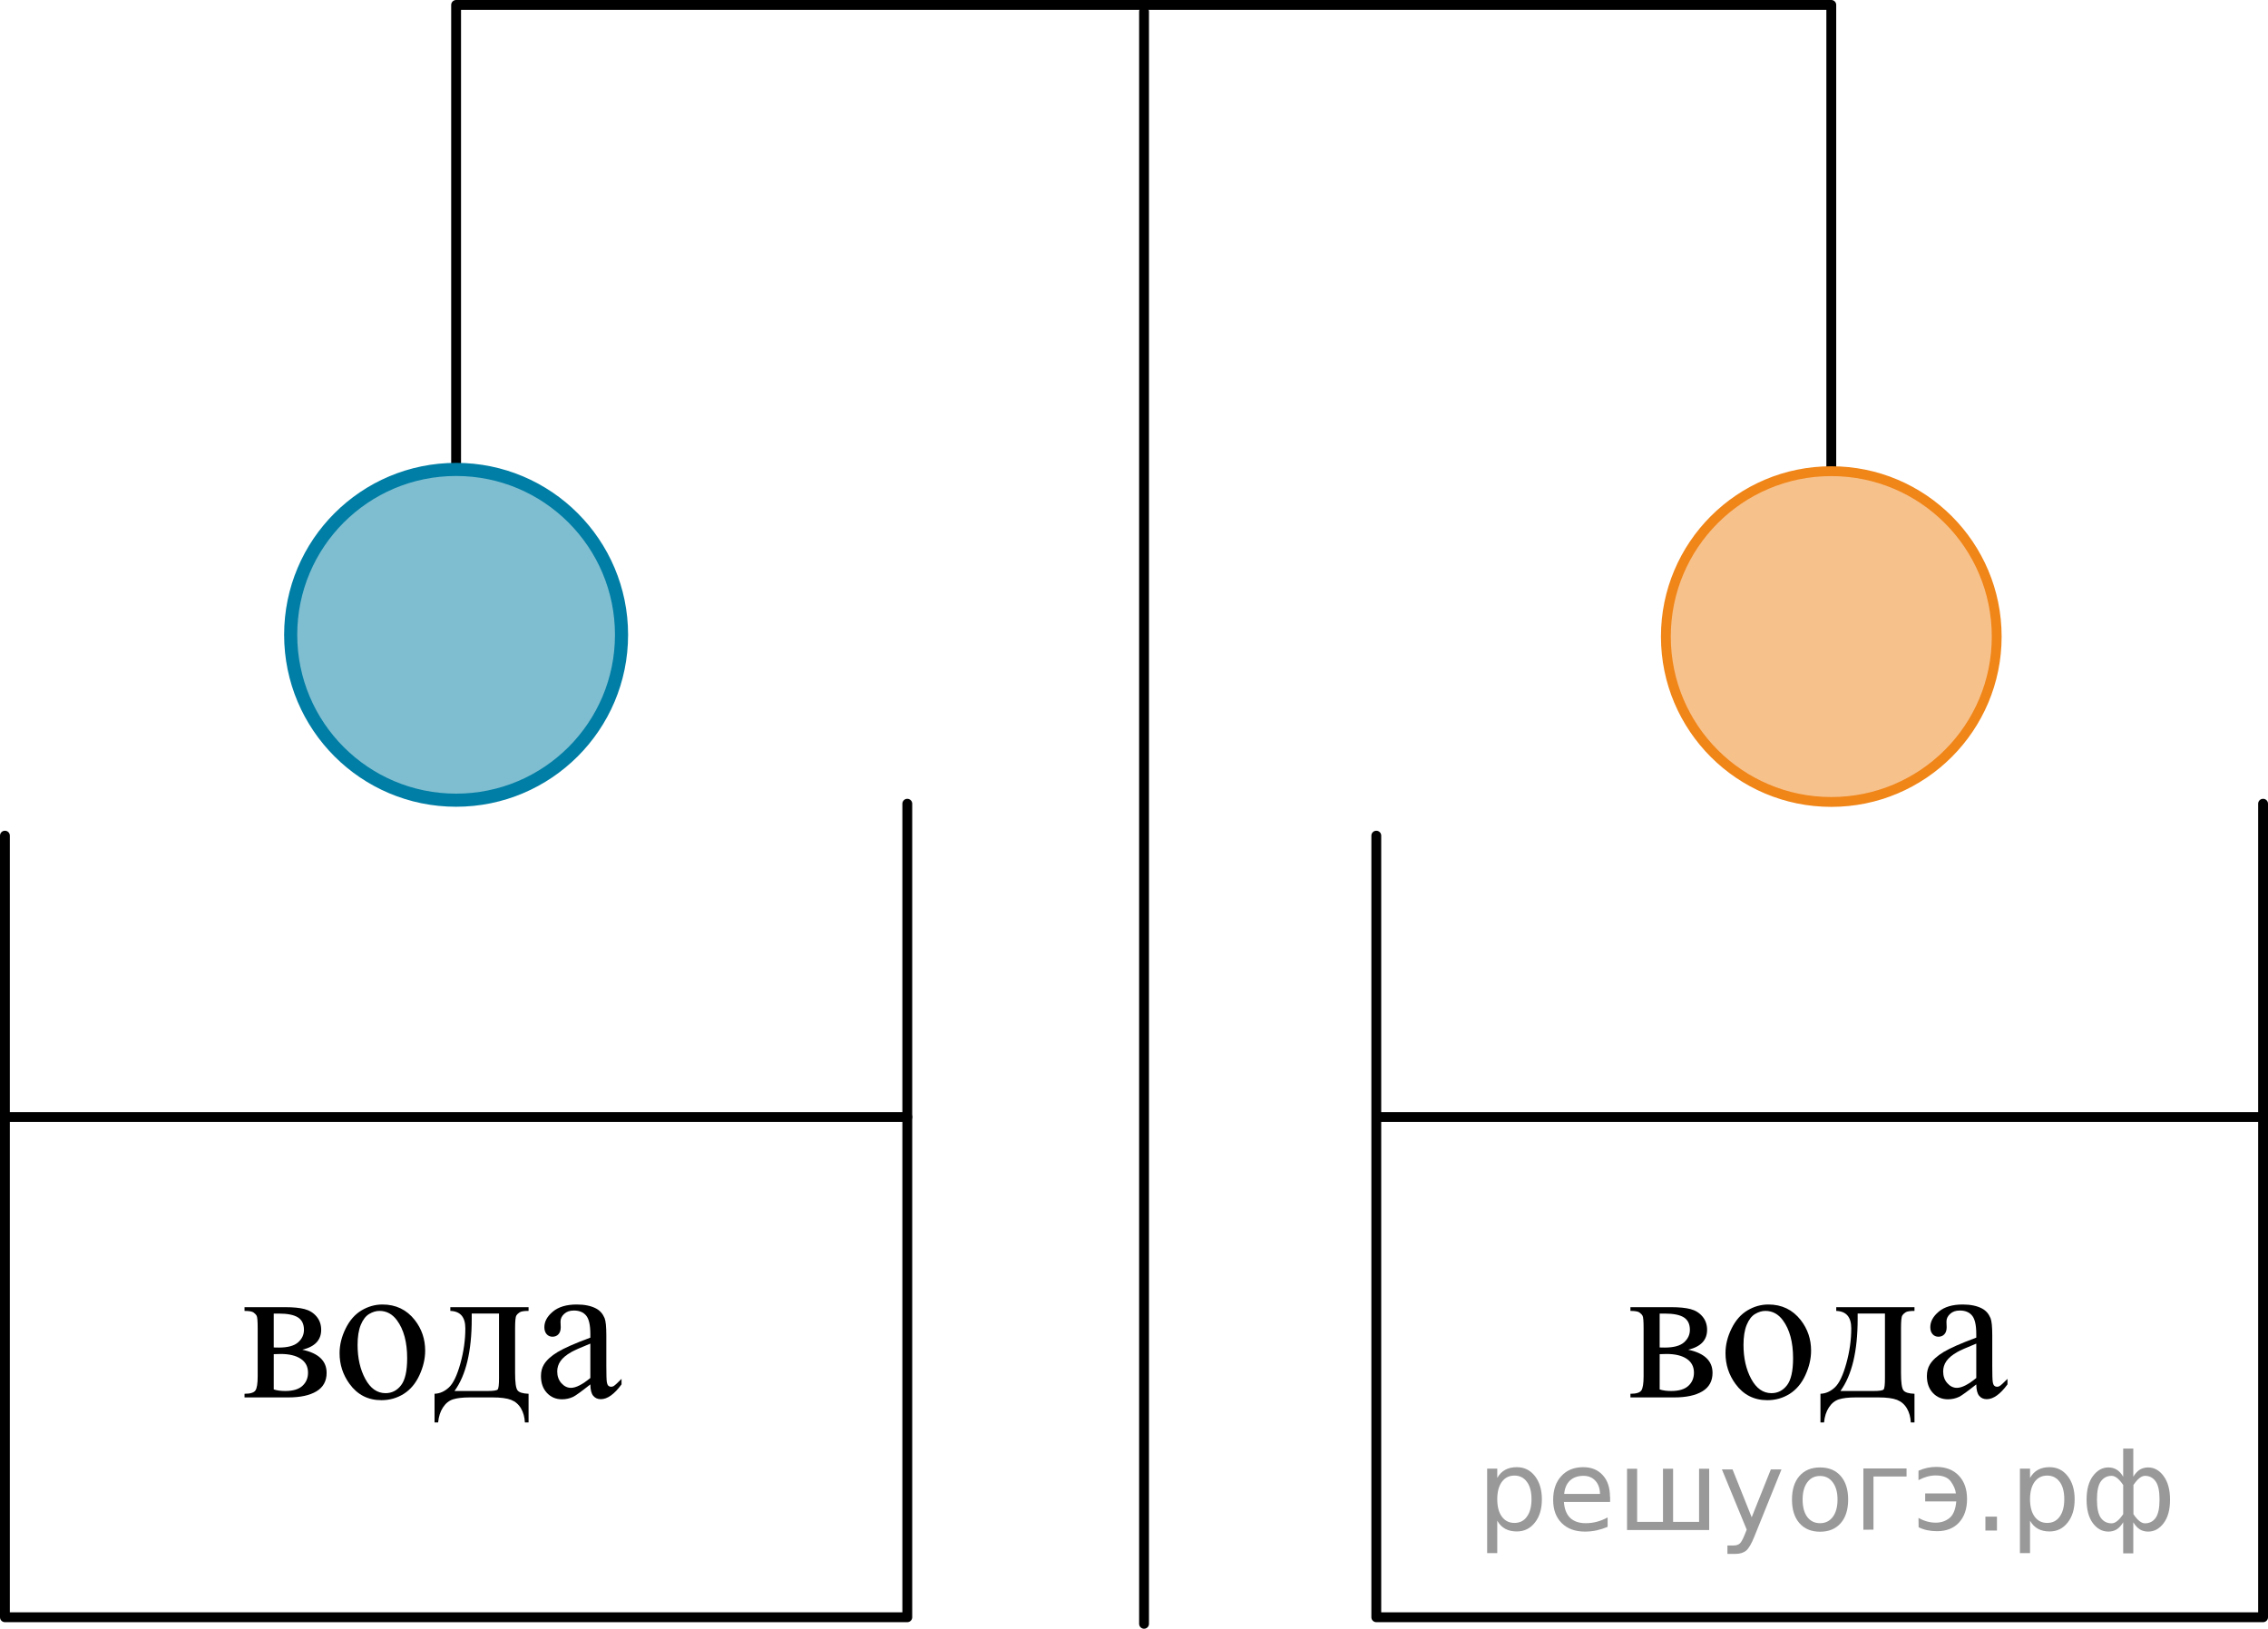 <?xml version="1.0" encoding="utf-8"?>
<!-- Generator: Adobe Illustrator 28.2.0, SVG Export Plug-In . SVG Version: 6.00 Build 0)  -->
<svg version="1.1" id="Слой_1" xmlns="http://www.w3.org/2000/svg" xmlns:xlink="http://www.w3.org/1999/xlink" x="0px" y="0px"
	 width="172.835px" height="124.144px" viewBox="0 0 172.835 124.144" enable-background="new 0 0 172.835 124.144"
	 xml:space="preserve">
<polyline fill="none" stroke="#000000" stroke-width="0.75" stroke-linecap="round" stroke-linejoin="round" stroke-miterlimit="10" points="
	0.375,63.694 0.375,123.269 69.141,123.269 69.141,61.26 "/>
<line fill="none" stroke="#000000" stroke-width="0.75" stroke-linecap="round" stroke-linejoin="round" stroke-miterlimit="10" x1="0.375" y1="85.141" x2="69.141" y2="85.141"/>
<polyline fill="none" stroke="#000000" stroke-width="0.75" stroke-linecap="round" stroke-linejoin="round" stroke-miterlimit="10" points="
	104.882,63.694 104.882,123.269 172.46,123.269 172.46,61.26 "/>
<line fill="none" stroke="#000000" stroke-width="0.75" stroke-linecap="round" stroke-linejoin="round" stroke-miterlimit="10" x1="105.023" y1="85.141" x2="172.205" y2="85.141"/>
<polyline fill="none" stroke="#000000" stroke-width="0.75" stroke-linecap="round" stroke-linejoin="round" stroke-miterlimit="10" points="
	34.758,35.779 34.758,0.375 87.156,0.375 139.555,0.375 139.555,35.779 "/>
<circle opacity="0.5" fill="#017EA5" cx="34.758" cy="48.386" r="12.606"/>
<circle opacity="0.5" fill="#F08518" cx="139.555" cy="48.386" r="12.606"/>
<line fill="none" stroke="#000000" stroke-width="0.75" stroke-linecap="round" stroke-linejoin="round" stroke-miterlimit="10" x1="87.183" y1="0.875" x2="87.183" y2="123.769"/>
<circle fill="none" stroke="#017EA5" stroke-miterlimit="10" cx="34.758" cy="48.386" r="12.606"/>
<circle fill="none" stroke="#F08518" stroke-width="0.75" stroke-miterlimit="10" cx="139.555" cy="48.52" r="12.606"/>
<g>
	<g>
		<path d="M23.037,102.878c1.234,0.261,1.853,0.849,1.853,1.765c0,0.625-0.258,1.094-0.771,1.404
			c-0.514,0.31-1.231,0.466-2.15,0.466h-3.335v-0.278c0.438,0,0.714-0.084,0.83-0.252
			c0.115-0.168,0.173-0.529,0.173-1.085v-3.649c0-0.54-0.025-0.858-0.077-0.954s-0.133-0.181-0.243-0.259
			c-0.111-0.077-0.339-0.116-0.683-0.116v-0.285h3.113c0.6,0,1.086,0.047,1.457,0.143s0.677,0.283,0.915,0.563
			c0.238,0.281,0.357,0.621,0.357,1.022C24.476,102.142,23.996,102.648,23.037,102.878z M20.86,102.706
			c0.217,0.005,0.347,0.007,0.392,0.007c0.674,0,1.16-0.131,1.461-0.394c0.3-0.263,0.45-0.582,0.45-0.958
			c0-0.435-0.153-0.751-0.458-0.946s-0.792-0.293-1.461-0.293h-0.384V102.706z M20.86,105.904
			c0.246,0.08,0.539,0.12,0.878,0.12c0.586,0,1.022-0.13,1.307-0.39s0.428-0.596,0.428-1.006
			c0-0.46-0.185-0.814-0.554-1.059c-0.368-0.245-0.88-0.368-1.534-0.368c-0.162,0-0.337,0.005-0.524,0.015
			V105.904z"/>
		<path d="M29.146,99.431c1.023,0,1.845,0.396,2.465,1.187c0.526,0.676,0.789,1.452,0.789,2.328
			c0,0.616-0.144,1.239-0.435,1.87c-0.29,0.631-0.69,1.106-1.198,1.427c-0.51,0.32-1.076,0.481-1.701,0.481
			c-1.018,0-1.827-0.413-2.427-1.239c-0.507-0.696-0.761-1.477-0.761-2.343c0-0.631,0.154-1.258,0.462-1.881
			c0.307-0.623,0.712-1.083,1.213-1.382C28.054,99.581,28.585,99.431,29.146,99.431z M28.917,99.919
			c-0.261,0-0.522,0.079-0.786,0.236c-0.263,0.158-0.476,0.435-0.638,0.83s-0.243,0.904-0.243,1.524
			c0,1.002,0.195,1.865,0.586,2.591c0.392,0.726,0.906,1.089,1.546,1.089c0.477,0,0.871-0.2,1.181-0.601
			c0.31-0.4,0.465-1.089,0.465-2.065c0-1.221-0.258-2.183-0.774-2.884
			C29.903,100.16,29.458,99.919,28.917,99.919z"/>
		<path d="M34.318,99.634h5.962v0.285c-0.335,0-0.558,0.034-0.668,0.102c-0.11,0.067-0.198,0.151-0.262,0.252
			c-0.065,0.1-0.097,0.425-0.097,0.976v3.402c0,0.716,0.06,1.155,0.182,1.318
			c0.12,0.163,0.401,0.252,0.845,0.267v2.185h-0.28c-0.021-0.41-0.12-0.769-0.299-1.074
			c-0.18-0.305-0.43-0.52-0.749-0.646c-0.32-0.125-0.792-0.188-1.417-0.188h-1.741
			c-0.541,0-0.964,0.049-1.269,0.146c-0.306,0.098-0.56,0.301-0.764,0.612c-0.205,0.31-0.329,0.693-0.373,1.149
			h-0.273v-2.185c0.403-0.015,0.77-0.178,1.1-0.488c0.33-0.31,0.62-0.918,0.871-1.825
			c0.251-0.906,0.376-1.797,0.376-2.673c0-0.861-0.381-1.304-1.144-1.329V99.634z M35.948,100.122v0.413
			c0,2.458-0.439,4.288-1.313,5.489h2.509c0.452,0,0.713-0.039,0.782-0.116c0.068-0.078,0.102-0.364,0.102-0.86
			v-4.926H35.948z"/>
		<path d="M44.988,105.522c-0.693,0.546-1.129,0.861-1.307,0.946c-0.266,0.125-0.548,0.188-0.848,0.188
			c-0.468,0-0.853-0.163-1.155-0.488c-0.303-0.326-0.453-0.753-0.453-1.284c0-0.335,0.073-0.626,0.221-0.871
			c0.202-0.34,0.553-0.661,1.052-0.961s1.329-0.665,2.49-1.096v-0.271c0-0.685-0.107-1.156-0.321-1.412
			s-0.525-0.383-0.934-0.383c-0.31,0-0.556,0.085-0.737,0.255c-0.188,0.17-0.28,0.366-0.28,0.586l0.015,0.435
			c0,0.231-0.058,0.408-0.174,0.533c-0.115,0.125-0.267,0.188-0.453,0.188c-0.183,0-0.331-0.065-0.446-0.195
			c-0.116-0.13-0.174-0.308-0.174-0.533c0-0.431,0.217-0.826,0.649-1.187s1.04-0.541,1.822-0.541
			c0.6,0,1.092,0.103,1.476,0.308c0.29,0.155,0.504,0.398,0.642,0.729c0.089,0.215,0.133,0.656,0.133,1.321v2.335
			c0,0.656,0.013,1.058,0.037,1.206c0.024,0.147,0.065,0.247,0.122,0.296c0.057,0.05,0.121,0.075,0.195,0.075
			c0.079,0,0.147-0.018,0.207-0.053c0.102-0.065,0.302-0.248,0.598-0.548v0.42
			c-0.552,0.751-1.077,1.127-1.579,1.127c-0.241,0-0.434-0.085-0.576-0.255
			C45.066,106.222,44.993,105.932,44.988,105.522z M44.988,105.033v-2.621c-0.743,0.3-1.223,0.513-1.44,0.638
			c-0.388,0.22-0.666,0.451-0.833,0.691c-0.168,0.24-0.251,0.503-0.251,0.789c0,0.36,0.105,0.66,0.317,0.897
			c0.211,0.238,0.455,0.356,0.731,0.356C43.886,105.784,44.378,105.534,44.988,105.033z"/>
	</g>
</g>
<g>
	<g>
		<path d="M128.652,102.878c1.234,0.261,1.853,0.849,1.853,1.765c0,0.625-0.258,1.094-0.771,1.404
			c-0.514,0.31-1.231,0.466-2.15,0.466h-3.335v-0.278c0.438,0,0.714-0.084,0.83-0.252
			c0.115-0.168,0.173-0.529,0.173-1.085v-3.649c0-0.54-0.025-0.858-0.077-0.954s-0.133-0.181-0.243-0.259
			c-0.111-0.077-0.339-0.116-0.683-0.116v-0.285h3.113c0.6,0,1.086,0.047,1.457,0.143s0.677,0.283,0.915,0.563
			c0.238,0.281,0.357,0.621,0.357,1.022C130.091,102.142,129.611,102.648,128.652,102.878z M126.476,102.706
			c0.217,0.005,0.347,0.007,0.392,0.007c0.674,0,1.16-0.131,1.461-0.394c0.3-0.263,0.45-0.582,0.45-0.958
			c0-0.435-0.153-0.751-0.458-0.946s-0.792-0.293-1.461-0.293h-0.384V102.706z M126.476,105.904
			c0.246,0.08,0.539,0.12,0.878,0.12c0.586,0,1.022-0.13,1.307-0.39s0.428-0.596,0.428-1.006
			c0-0.46-0.185-0.814-0.554-1.059c-0.368-0.245-0.88-0.368-1.534-0.368c-0.162,0-0.337,0.005-0.524,0.015
			V105.904z"/>
		<path d="M134.761,99.431c1.023,0,1.845,0.396,2.465,1.187c0.526,0.676,0.789,1.452,0.789,2.328
			c0,0.616-0.144,1.239-0.435,1.87c-0.29,0.631-0.69,1.106-1.198,1.427c-0.51,0.32-1.076,0.481-1.701,0.481
			c-1.018,0-1.827-0.413-2.427-1.239c-0.507-0.696-0.761-1.477-0.761-2.343c0-0.631,0.154-1.258,0.462-1.881
			c0.307-0.623,0.712-1.083,1.213-1.382C133.669,99.581,134.2,99.431,134.761,99.431z M134.532,99.919
			c-0.261,0-0.522,0.079-0.786,0.236c-0.263,0.158-0.476,0.435-0.638,0.83s-0.243,0.904-0.243,1.524
			c0,1.002,0.195,1.865,0.586,2.591c0.392,0.726,0.906,1.089,1.546,1.089c0.477,0,0.871-0.2,1.181-0.601
			c0.31-0.4,0.465-1.089,0.465-2.065c0-1.221-0.258-2.183-0.774-2.884
			C135.519,100.16,135.073,99.919,134.532,99.919z"/>
		<path d="M139.933,99.634h5.962v0.285c-0.335,0-0.558,0.034-0.668,0.102c-0.11,0.067-0.198,0.151-0.262,0.252
			c-0.065,0.1-0.097,0.425-0.097,0.976v3.402c0,0.716,0.06,1.155,0.182,1.318
			c0.12,0.163,0.401,0.252,0.845,0.267v2.185h-0.28c-0.021-0.41-0.12-0.769-0.299-1.074
			c-0.18-0.305-0.43-0.52-0.749-0.646c-0.32-0.125-0.792-0.188-1.417-0.188h-1.741
			c-0.541,0-0.964,0.049-1.269,0.146c-0.306,0.098-0.56,0.301-0.764,0.612c-0.205,0.31-0.329,0.693-0.373,1.149
			h-0.273v-2.185c0.403-0.015,0.77-0.178,1.1-0.488c0.33-0.31,0.62-0.918,0.871-1.825
			c0.251-0.906,0.376-1.797,0.376-2.673c0-0.861-0.381-1.304-1.144-1.329V99.634z M141.564,100.122v0.413
			c0,2.458-0.439,4.288-1.313,5.489h2.509c0.452,0,0.713-0.039,0.782-0.116c0.068-0.078,0.102-0.364,0.102-0.86
			v-4.926H141.564z"/>
		<path d="M150.604,105.522c-0.693,0.546-1.129,0.861-1.307,0.946c-0.266,0.125-0.548,0.188-0.848,0.188
			c-0.468,0-0.853-0.163-1.155-0.488c-0.303-0.326-0.453-0.753-0.453-1.284c0-0.335,0.073-0.626,0.221-0.871
			c0.202-0.34,0.553-0.661,1.052-0.961s1.329-0.665,2.49-1.096v-0.271c0-0.685-0.107-1.156-0.321-1.412
			s-0.525-0.383-0.934-0.383c-0.31,0-0.556,0.085-0.737,0.255c-0.188,0.17-0.28,0.366-0.28,0.586l0.015,0.435
			c0,0.231-0.058,0.408-0.174,0.533c-0.115,0.125-0.267,0.188-0.453,0.188c-0.183,0-0.331-0.065-0.446-0.195
			c-0.116-0.13-0.174-0.308-0.174-0.533c0-0.431,0.217-0.826,0.649-1.187s1.04-0.541,1.822-0.541
			c0.6,0,1.092,0.103,1.476,0.308c0.29,0.155,0.504,0.398,0.642,0.729c0.089,0.215,0.133,0.656,0.133,1.321v2.335
			c0,0.656,0.013,1.058,0.037,1.206c0.024,0.147,0.065,0.247,0.122,0.296c0.057,0.05,0.121,0.075,0.195,0.075
			c0.079,0,0.147-0.018,0.207-0.053c0.102-0.065,0.302-0.248,0.598-0.548v0.42
			c-0.552,0.751-1.077,1.127-1.579,1.127c-0.241,0-0.434-0.085-0.576-0.255
			C150.682,106.222,150.608,105.932,150.604,105.522z M150.604,105.033v-2.621c-0.743,0.3-1.223,0.513-1.44,0.638
			c-0.388,0.22-0.666,0.451-0.833,0.691c-0.168,0.24-0.251,0.503-0.251,0.789c0,0.36,0.105,0.66,0.317,0.897
			c0.211,0.238,0.455,0.356,0.731,0.356C149.501,105.784,149.993,105.534,150.604,105.033z"/>
	</g>
</g>
<g style="stroke:none;fill:#000;fill-opacity:0.40"><path d="m 114.1,115.9 v 2.48 h -0.77 v -6.44 h 0.77 v 0.71 q 0.24,-0.42 0.61,-0.62 0.37,-0.20 0.88,-0.20 0.85,0 1.38,0.68 0.53,0.68 0.53,1.77 0,1.10 -0.53,1.77 -0.53,0.68 -1.38,0.68 -0.51,0 -0.88,-0.20 -0.37,-0.20 -0.61,-0.62 z m 2.61,-1.63 q 0,-0.85 -0.35,-1.32 -0.35,-0.48 -0.95,-0.48 -0.61,0 -0.96,0.48 -0.35,0.48 -0.35,1.32 0,0.85 0.35,1.33 0.35,0.48 0.96,0.48 0.61,0 0.95,-0.48 0.35,-0.48 0.35,-1.33 z"/><path d="m 122.7,114.1 v 0.38 h -3.52 q 0.05,0.79 0.47,1.21 0.43,0.41 1.19,0.41 0.44,0 0.85,-0.11 0.42,-0.11 0.82,-0.33 v 0.72 q -0.41,0.17 -0.85,0.27 -0.43,0.09 -0.88,0.09 -1.12,0 -1.77,-0.65 -0.65,-0.65 -0.65,-1.76 0,-1.15 0.62,-1.82 0.62,-0.68 1.67,-0.68 0.94,0 1.49,0.61 0.55,0.60 0.55,1.65 z m -0.77,-0.23 q -0.01,-0.63 -0.35,-1.00 -0.34,-0.38 -0.91,-0.38 -0.64,0 -1.03,0.36 -0.38,0.36 -0.44,1.02 z"/><path d="m 127.5,116.0 h 1.98 v -4.05 h 0.77 v 4.67 h -6.26 v -4.67 h 0.77 v 4.05 h 1.97 v -4.05 h 0.77 z"/><path d="m 133.7,117.1 q -0.33,0.83 -0.63,1.09 -0.31,0.25 -0.82,0.25 h -0.61 v -0.64 h 0.45 q 0.32,0 0.49,-0.15 0.17,-0.15 0.39,-0.71 l 0.14,-0.35 -1.89,-4.59 h 0.81 l 1.46,3.65 1.46,-3.65 h 0.81 z"/><path d="m 138.7,112.5 q -0.62,0 -0.97,0.48 -0.36,0.48 -0.36,1.32 0,0.84 0.35,1.32 0.36,0.48 0.98,0.48 0.61,0 0.97,-0.48 0.36,-0.48 0.36,-1.32 0,-0.83 -0.36,-1.31 -0.36,-0.49 -0.97,-0.49 z m 0,-0.65 q 1,0 1.57,0.65 0.57,0.65 0.57,1.80 0,1.15 -0.57,1.80 -0.57,0.65 -1.57,0.65 -1.00,0 -1.57,-0.65 -0.57,-0.65 -0.57,-1.80 0,-1.15 0.57,-1.80 0.57,-0.65 1.57,-0.65 z"/><path d="m 142.0,116.6 v -4.67 h 3.29 v 0.61 h -2.52 v 4.05 z"/><path d="m 146.2,115.7 q 0.66,0.36 1.31,0.36 0.61,0 1.05,-0.35 0.44,-0.36 0.52,-1.27 h -2.37 v -0.61 h 2.34 q -0.05,-0.44 -0.38,-0.90 -0.33,-0.47 -1.16,-0.47 -0.64,0 -1.31,0.36 v -0.72 q 0.65,-0.29 1.35,-0.29 1.09,0 1.72,0.66 0.63,0.66 0.63,1.79 0,1.12 -0.61,1.79 -0.61,0.66 -1.68,0.66 -0.79,0 -1.40,-0.30 z"/><path d="m 151.3,115.6 h 0.88 v 1.06 h -0.88 z"/><path d="m 154.7,115.9 v 2.48 h -0.77 v -6.44 h 0.77 v 0.71 q 0.24,-0.42 0.61,-0.62 0.37,-0.20 0.88,-0.20 0.85,0 1.38,0.68 0.53,0.68 0.53,1.77 0,1.10 -0.53,1.77 -0.53,0.68 -1.38,0.68 -0.51,0 -0.88,-0.20 -0.37,-0.20 -0.61,-0.62 z m 2.61,-1.63 q 0,-0.85 -0.35,-1.32 -0.35,-0.48 -0.95,-0.48 -0.61,0 -0.96,0.48 -0.35,0.48 -0.35,1.32 0,0.85 0.35,1.33 0.35,0.48 0.96,0.48 0.61,0 0.95,-0.48 0.35,-0.48 0.35,-1.33 z"/><path d="m 159.8,114.3 q 0,0.98 0.30,1.40 0.30,0.41 0.82,0.41 0.41,0 0.88,-0.70 v -2.22 q -0.47,-0.70 -0.88,-0.70 -0.51,0 -0.82,0.42 -0.30,0.41 -0.30,1.39 z m 2,4.10 v -2.37 q -0.24,0.39 -0.51,0.55 -0.27,0.16 -0.62,0.16 -0.70,0 -1.18,-0.64 -0.48,-0.65 -0.48,-1.79 0,-1.15 0.48,-1.80 0.49,-0.66 1.18,-0.66 0.35,0 0.62,0.16 0.28,0.16 0.51,0.55 v -2.15 h 0.77 v 2.15 q 0.24,-0.39 0.51,-0.55 0.28,-0.16 0.62,-0.16 0.70,0 1.18,0.66 0.49,0.66 0.49,1.80 0,1.15 -0.49,1.79 -0.48,0.64 -1.18,0.64 -0.35,0 -0.62,-0.16 -0.27,-0.16 -0.51,-0.55 v 2.37 z m 2.77,-4.10 q 0,-0.98 -0.30,-1.39 -0.30,-0.42 -0.81,-0.42 -0.41,0 -0.88,0.70 v 2.22 q 0.47,0.70 0.88,0.70 0.51,0 0.81,-0.41 0.30,-0.42 0.30,-1.40 z"/></g></svg>

<!--File created and owned by https://sdamgia.ru. Copying is prohibited. All rights reserved.-->
